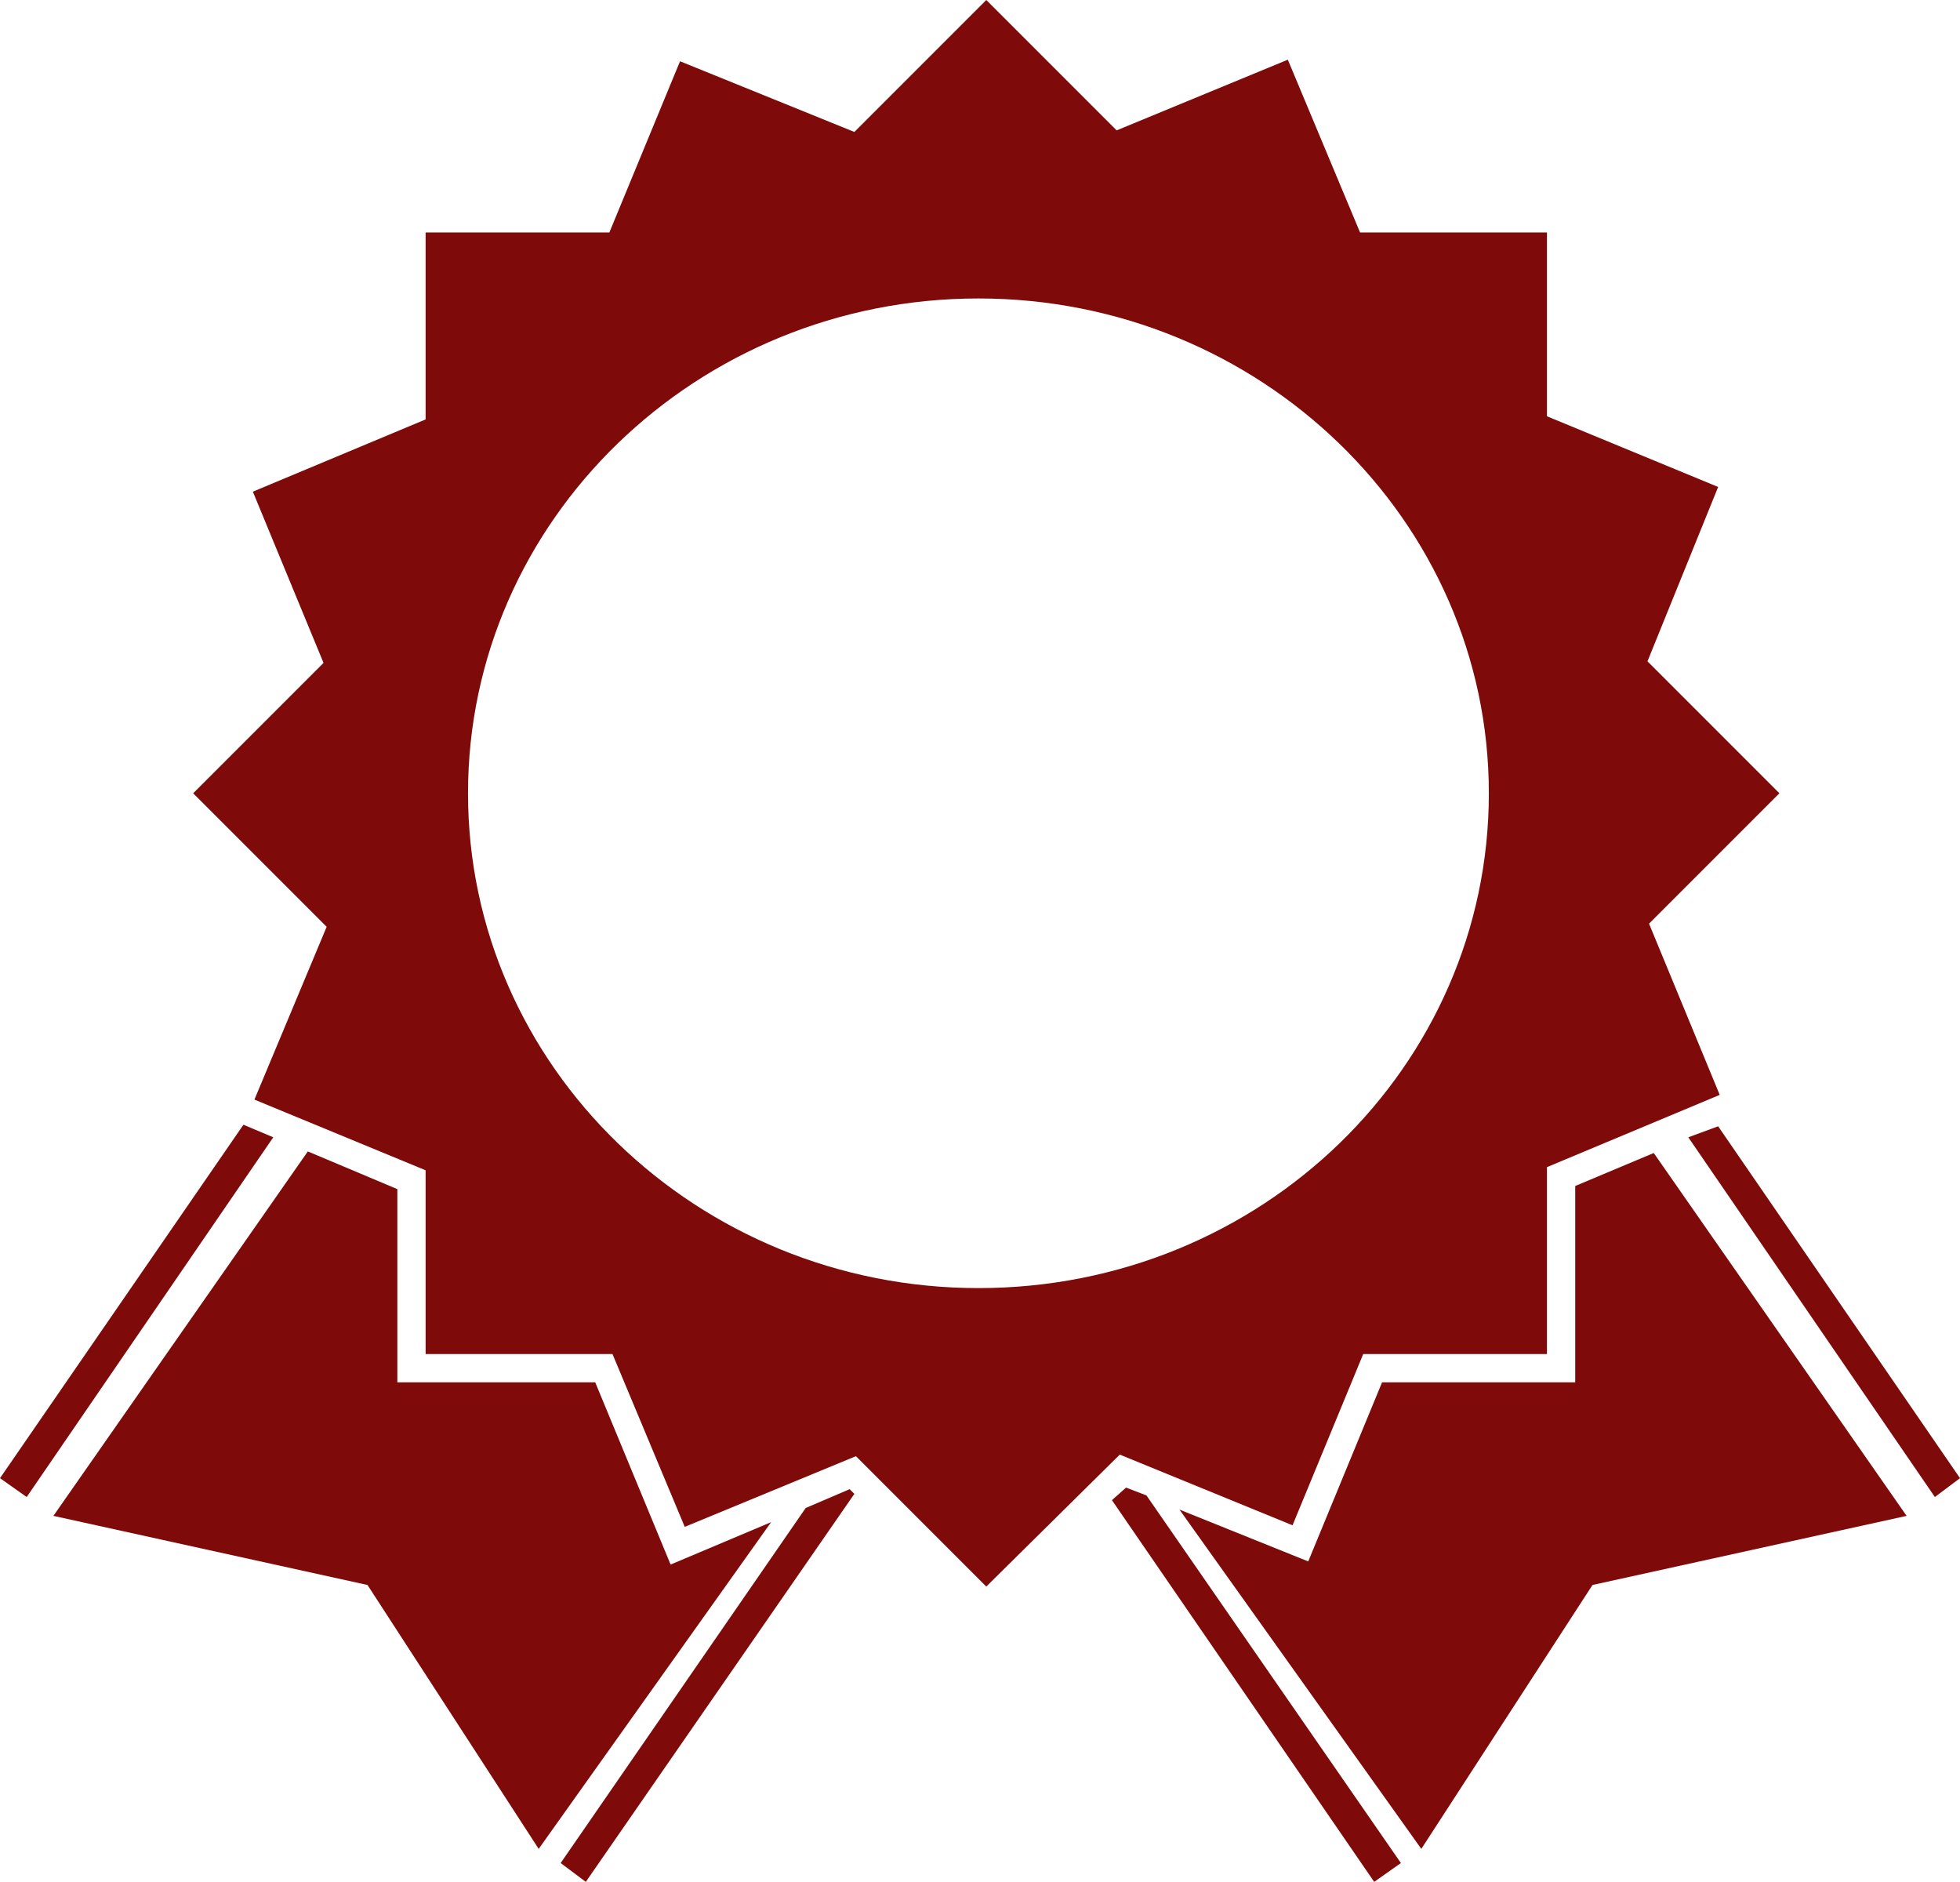 <?xml version="1.0" encoding="utf-8"?>
<!-- Generator: Adobe Illustrator 24.0.2, SVG Export Plug-In . SVG Version: 6.00 Build 0)  -->
<svg version="1.1" id="Layer_1" xmlns="http://www.w3.org/2000/svg" xmlns:xlink="http://www.w3.org/1999/xlink" x="0px" y="0px"
	 viewBox="0 0 124.8 119.8" style="enable-background:new 0 0 124.8 119.8;" xml:space="preserve">
<style type="text/css">
	.st0{fill:#7E0A0A;}
</style>
<title>30Day</title>
<path class="st0" d="M113.3,50.5l-8.4-8.4l4.5-11.1l-10.9-4.5V14.8H86.6L82,3.8L71.1,8.3L62.8,0l-8.4,8.4L43.3,3.9l-4.5,10.9H27.1
	v11.9l-11,4.6l4.5,10.9l-8.3,8.3l8.5,8.5l-4.6,11l10.9,4.5v11.7H39l4.6,11l10.9-4.5l8.3,8.3l8.5-8.4l11,4.5l4.5-10.9h11.7V74.3
	l11-4.6L105,58.8L113.3,50.5z M62.3,82c-17.9,0-32.5-14.1-32.5-31.5S44.4,19,62.3,19s32.5,14.1,32.5,31.5S80.3,82,62.3,82z"/>
<polygon class="st0" points="15.5,71.6 0,94.1 1.7,95.3 17.4,72.4 "/>
<path class="st0" d="M50.4,81.5l-15-10.7C39.3,75.7,44.5,79.4,50.4,81.5z"/>
<polygon class="st0" points="42.7,99.6 37.9,88 25.3,88 25.3,75.7 19.6,73.3 3.4,96.5 23.4,100.9 34.3,117.7 49.1,96.9 "/>
<polygon class="st0" points="54.1,94.8 51.3,96 35.7,118.6 37.3,119.8 54.4,95.1 "/>
<polygon class="st0" points="71.7,94.7 70.8,95.5 87.5,119.8 89.2,118.6 73,95.2 "/>
<path class="st0" d="M88.8,71.2L74.6,81.3C80.1,79.2,85,75.8,88.8,71.2z"/>
<polygon class="st0" points="105.3,73.4 100.3,75.5 100.3,88 88,88 83.3,99.4 75.1,96.1 90.5,117.7 101.4,100.9 121.4,96.5 "/>
<polygon class="st0" points="109.4,71.7 107.5,72.4 123.2,95.3 124.8,94.1 "/>
</svg>
